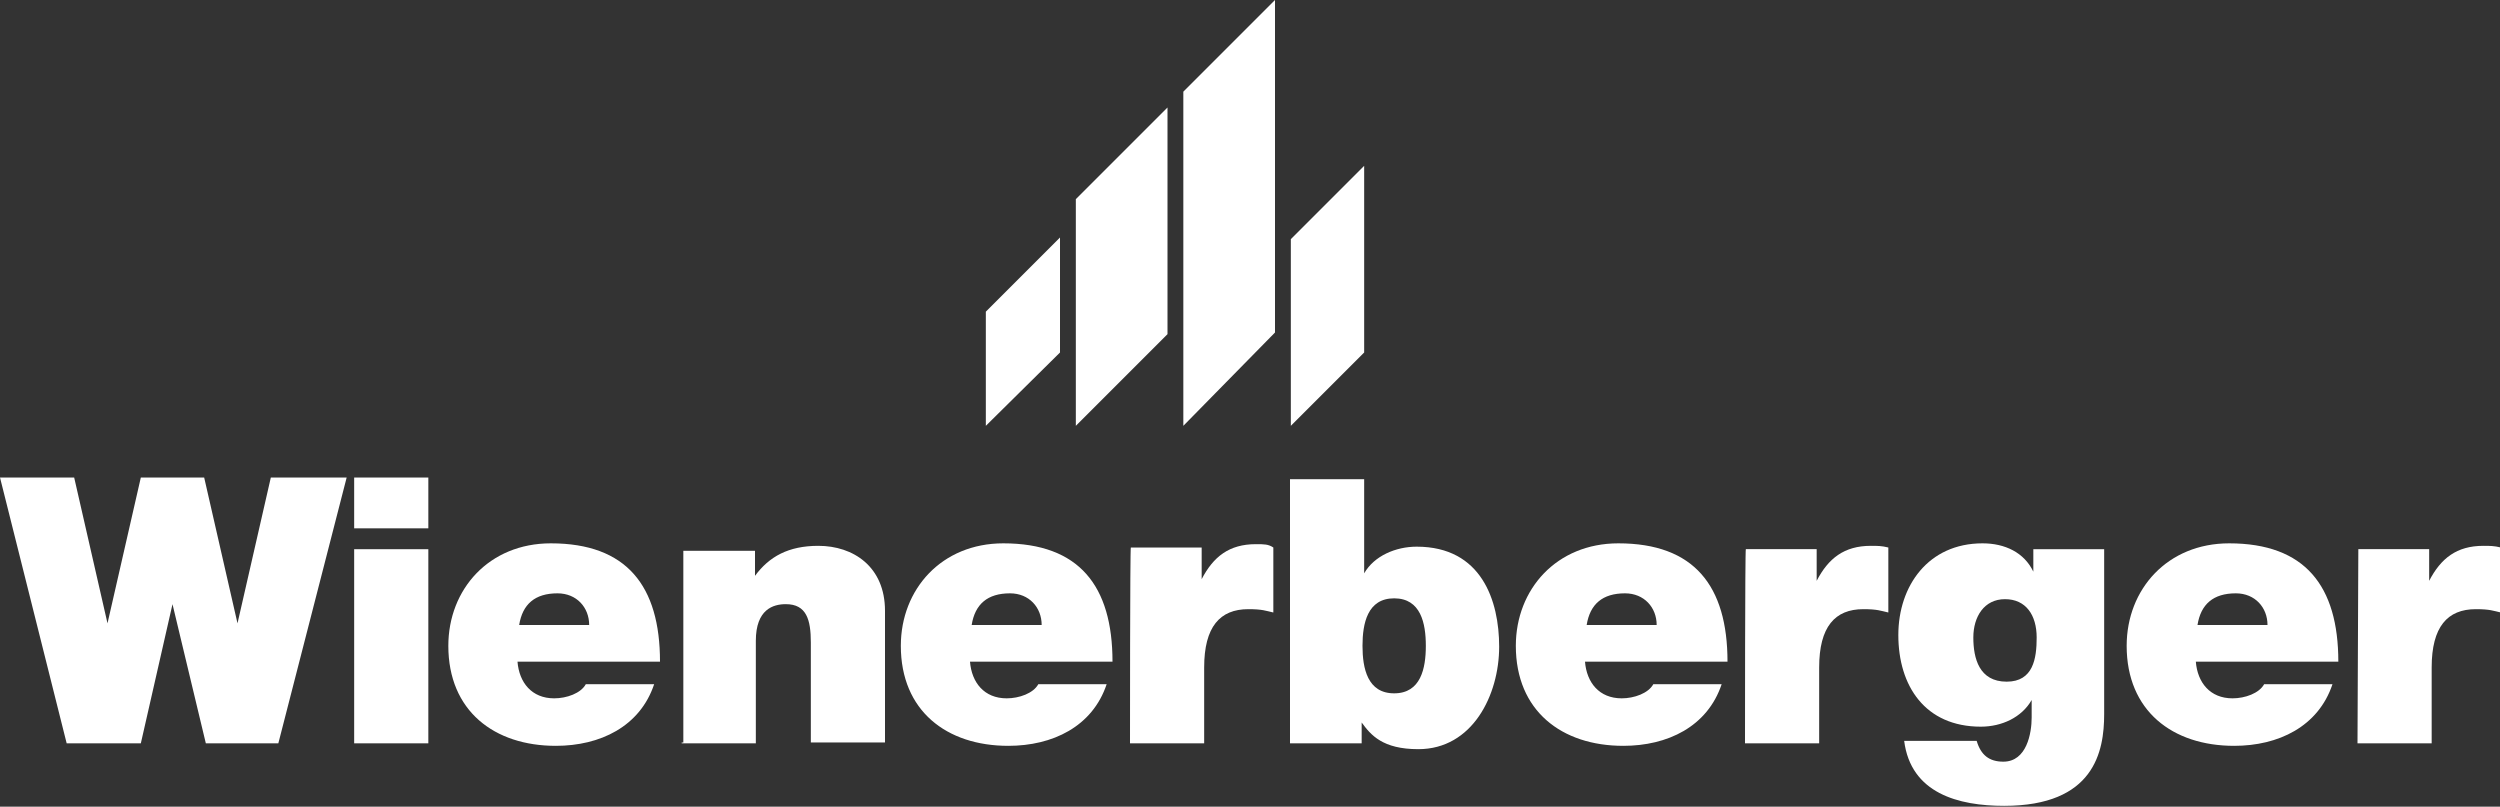 <?xml version="1.0" encoding="utf-8"?>
<!-- Generator: Adobe Illustrator 27.0.0, SVG Export Plug-In . SVG Version: 6.00 Build 0)  -->
<svg version="1.1" id="Layer_1" xmlns="http://www.w3.org/2000/svg" xmlns:xlink="http://www.w3.org/1999/xlink" x="0px" y="0px"
	 viewBox="0 0 300 96.8" style="enable-background:new 0 0 300 96.8;" xml:space="preserve">
<rect x="0" y="0" width="300" height="96.8" fill="#333333" stroke="none"/>
<style type="text/css">
	.st0{fill:#FFFFFF;}
</style>
<g>
	<polygon class="st0" points="154.9,28.7 163.7,19.9 163.7,42.3 154.9,51.1 	"/>
	<polygon class="st0" points="118.3,37.4 127.2,28.5 127.2,42.3 118.3,51.1 	"/>
	<polygon class="st0" points="129.1,23.9 140.1,12.9 140.1,40.1 129.1,51.1 	"/>
	<polygon class="st0" points="153,0 142,11 142,51.1 153,39.9 	"/>
	<g>
		<polygon class="st0" points="32.5,57.3 28.5,74.8 28.5,74.8 24.5,57.3 16.9,57.3 12.9,74.8 12.9,74.8 8.9,57.3 0,57.3 8,89.2 
			16.9,89.2 20.7,72.5 20.7,72.5 24.7,89.2 33.4,89.2 41.6,57.3 		"/>
		<path class="st0" d="M42.5,89.2h8.9V65.9h-8.9V89.2z M42.5,63.4h8.9v-6.1h-8.9V63.4z"/>
		<g>
			<path class="st0" d="M79.2,79.4c0-9.1-4-14.2-13.1-14.2c-7.4,0-12.3,5.5-12.3,12.3c0,7.8,5.5,12,12.9,12c5.3,0,10.1-2.3,11.8-7.4
				h-8.2c-0.6,1.1-2.3,1.7-3.8,1.7c-2.7,0-4.2-1.9-4.4-4.4C62.1,79.4,79.2,79.4,79.2,79.4z M62.3,75c0.4-2.5,1.9-3.8,4.6-3.8
				c2.3,0,3.8,1.7,3.8,3.8H62.3z"/>
			<path class="st0" d="M81.8,89.2h8.9V76.9c0-3.8,2.1-4.4,3.6-4.4c2.5,0,3,1.9,3,4.6v12h8.9V73.3c0-5.3-3.8-7.8-8-7.8
				c-3.6,0-5.9,1.3-7.6,3.6l0,0v-3H82v23H81.8z"/>
			<path class="st0" d="M133.5,79.4c0-9.1-4-14.2-13.1-14.2c-7.4,0-12.3,5.5-12.3,12.3c0,7.8,5.5,12,12.9,12
				c5.3,0,10.1-2.3,11.8-7.4h-8.2c-0.6,1.1-2.3,1.7-3.8,1.7c-2.7,0-4.2-1.9-4.4-4.4C116.4,79.4,133.5,79.4,133.5,79.4z M116.6,75
				c0.4-2.5,1.9-3.8,4.6-3.8c2.3,0,3.8,1.7,3.8,3.8H116.6z"/>
			<path class="st0" d="M135.6,89.2h8.9v-9.1c0-4.9,1.9-7,5.3-7c1.7,0,2.1,0.2,3,0.4v-7.8c-0.6-0.4-1.1-0.4-2.1-0.4
				c-3.2,0-5.1,1.5-6.5,4.2l0,0v-3.8h-8.5C135.6,65.7,135.6,89.2,135.6,89.2z"/>
			<path class="st0" d="M154.9,89.2h8.5v-2.5l0,0c1.1,1.5,2.5,3.2,6.8,3.2c6.5,0,9.7-6.5,9.7-12.3c0-5.5-2.1-12-9.9-12
				c-2.5,0-5.1,1.1-6.3,3.2l0,0V57.5h-8.9v31.7H154.9z M171.1,77.5c0,2.7-0.6,5.7-3.8,5.7c-3.2,0-3.8-3-3.8-5.7
				c0-2.7,0.6-5.7,3.8-5.7C170.5,71.8,171.1,74.8,171.1,77.5"/>
			<path class="st0" d="M207.3,79.4c0-9.1-4-14.2-13.1-14.2c-7.4,0-12.3,5.5-12.3,12.3c0,7.8,5.5,12,12.9,12
				c5.3,0,10.1-2.3,11.8-7.4h-8.2c-0.6,1.1-2.3,1.7-3.8,1.7c-2.7,0-4.2-1.9-4.4-4.4C190.1,79.4,207.3,79.4,207.3,79.4z M190.4,75
				c0.4-2.5,1.9-3.8,4.6-3.8c2.3,0,3.8,1.7,3.8,3.8H190.4z"/>
			<path class="st0" d="M209.4,89.2h8.9v-9.1c0-4.9,1.9-7,5.3-7c1.7,0,2.1,0.2,3,0.4v-7.8c-0.8-0.2-1.3-0.2-2.1-0.2
				c-3.2,0-5.1,1.5-6.5,4.2l0,0v-3.8h-8.5C209.4,65.9,209.4,89.2,209.4,89.2z"/>
			<path class="st0" d="M252.9,65.9H244v2.7l0,0c-1.1-2.3-3.4-3.4-6.1-3.4c-6.5,0-10.1,5.1-10.1,11c0,6.1,3.2,11,9.9,11
				c2.5,0,4.9-1.1,6.1-3.2l0,0v2.1c0,1.9-0.6,5.3-3.4,5.3c-1.7,0-2.7-0.8-3.2-2.5h-8.7c0.8,6.3,6.5,7.8,12,7.8c10.8,0,12-6.5,12-11
				V65.9H252.9z M236.8,76.5c0-2.5,1.3-4.6,3.8-4.6s3.8,1.9,3.8,4.6c0,2.5-0.4,5.3-3.6,5.3C237.5,81.8,236.8,79,236.8,76.5"/>
			<path class="st0" d="M280.6,79.4c0-9.1-4-14.2-13.1-14.2c-7.4,0-12.3,5.5-12.3,12.3c0,7.8,5.5,12,12.9,12
				c5.3,0,10.1-2.3,11.8-7.4h-8.2c-0.6,1.1-2.3,1.7-3.8,1.7c-2.7,0-4.2-1.9-4.4-4.4C263.5,79.4,280.6,79.4,280.6,79.4z M263.7,75
				c0.4-2.5,1.9-3.8,4.6-3.8c2.3,0,3.8,1.7,3.8,3.8H263.7z"/>
			<path class="st0" d="M282.9,89.2h8.9v-9.1c0-4.9,1.9-7,5.3-7c1.7,0,2.1,0.2,3,0.4v-7.8c-0.8-0.2-1.3-0.2-2.1-0.2
				c-3.2,0-5.1,1.5-6.5,4.2l0,0v-3.8h-8.5L282.9,89.2L282.9,89.2z"/>
		</g>
	</g>
</g>
</svg>
